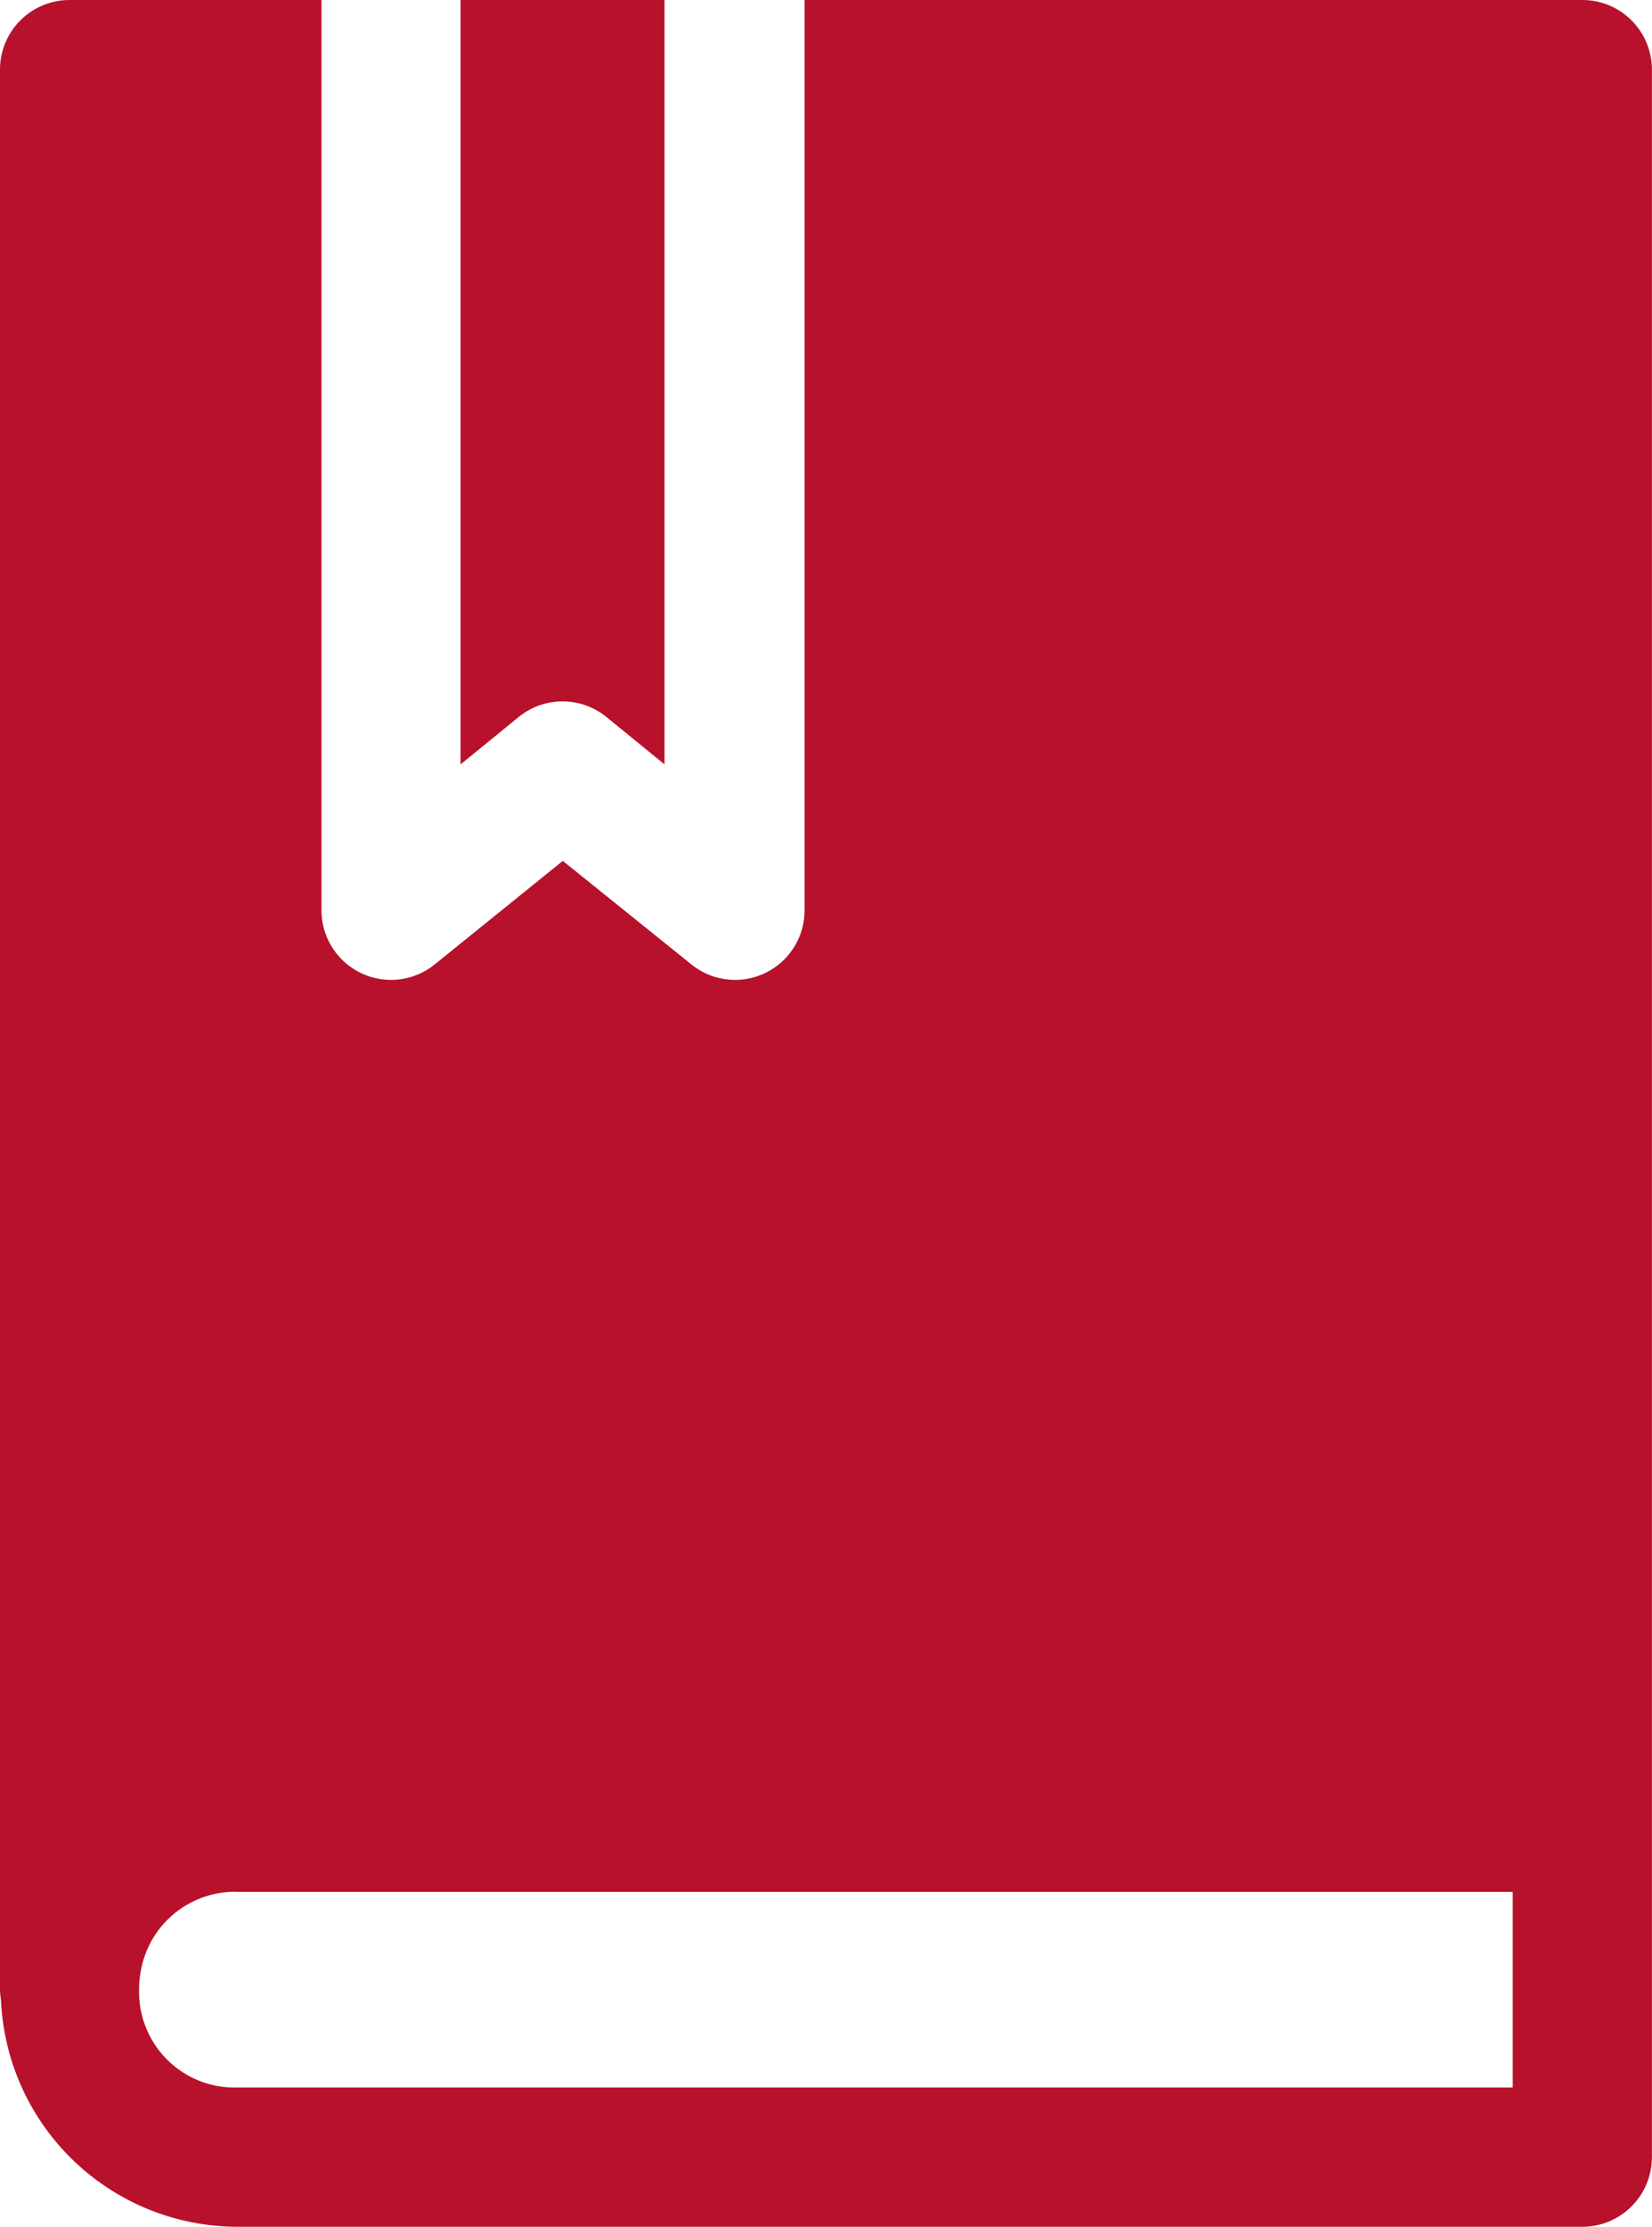 <svg xmlns="http://www.w3.org/2000/svg" width="17.069" height="23" viewBox="0 0 17.069 23">
  <path id="noun-story-3266367" d="M142.923,0a.719.719,0,0,0-.716.721V20.554a.724.724,0,0,0,.01.1A2.449,2.449,0,0,0,144.652,23h13.906a.719.719,0,0,0,.717-.716V.721A.719.719,0,0,0,158.558,0H150.52V9.407a.718.718,0,0,1-1.166.557l-1.332-1.072-1.327,1.072a.718.718,0,0,1-1.166-.557V0Zm4.043,0V7.895l.6-.489a.718.718,0,0,1,.907,0l.6.489V0Zm-2.313,19.541h13.184v2.021H144.652a.988.988,0,0,1-1.008-1.008,1.075,1.075,0,0,1,.02-.208.989.989,0,0,1,.988-.806Z" transform="translate(-142.207)" fill="#b8112b"/>
</svg>
